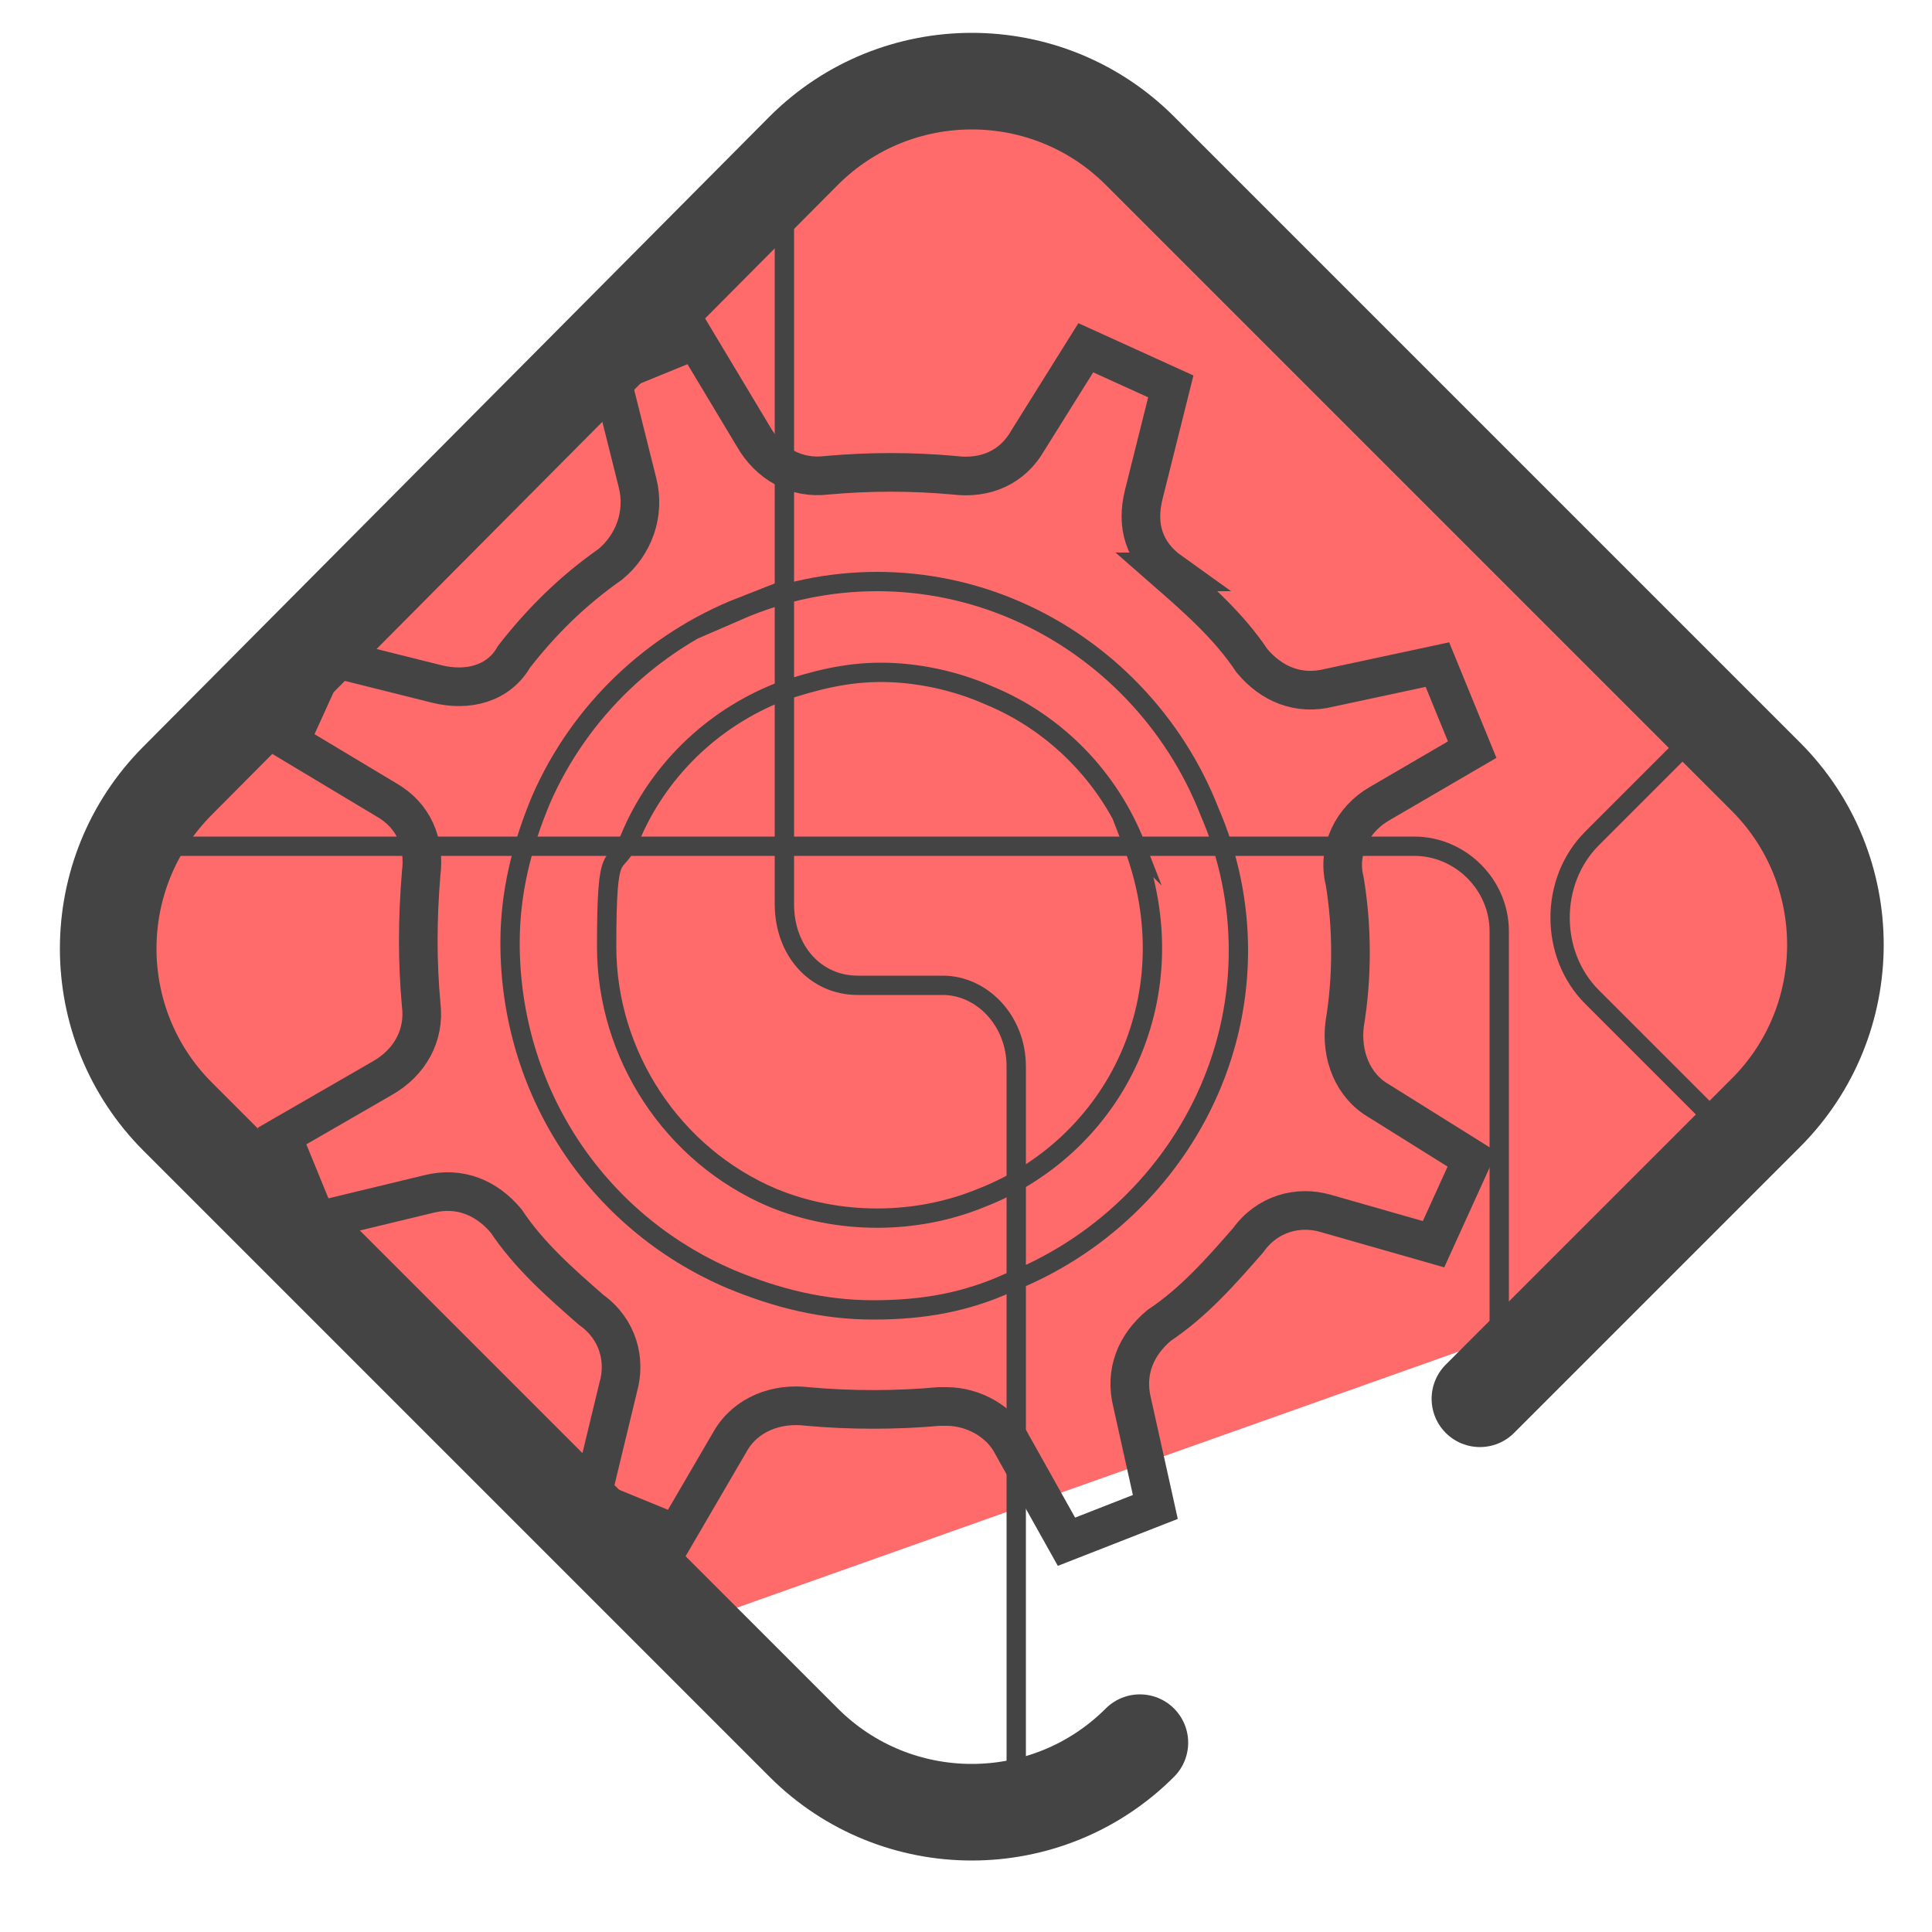 <svg xmlns="http://www.w3.org/2000/svg" viewBox="0 0 50 50"><path fill="#ff6b6b" d="M47.6 25.7l-.5-4L29.9 4.1l-4.4-1.8c-4.1 0-17.8 12.9-17.8 15.5l-4.3 4-.2 5.9 14.2 14.5 24.8-8.8c.6-.3 6.2-6 5.4-7.6z"/><path fill="none" stroke="#444" stroke-linecap="round" stroke-linejoin="round" stroke-width="2.5" d="M29.5 45.1c-2.4 2.4-6.3 2.4-8.7 0L4.6 28.9c-2.4-2.4-2.4-6.3 0-8.7L20.8 3.9c2.4-2.4 6.3-2.4 8.7 0l16.2 16.2c2.4 2.4 2.4 6.3 0 8.7l-7.4 7.4"/><path fill="none" stroke="#444" stroke-miterlimit="10" stroke-width=".5" d="M2.8 21.9h33.8c1.2 0 2.2 1 2.2 2.2v11.3"/><path fill="none" stroke="#444" stroke-miterlimit="10" stroke-width=".5" d="M19.2 15.7c-2.3.9-4.2 2.7-5.2 5-.5 1.2-.8 2.4-.8 3.7 0 3.8 2.2 7.2 5.7 8.7 1.2.5 2.4.8 3.7.8s2.4-.2 3.5-.7c2.3-.9 4.2-2.7 5.2-5s1-4.9 0-7.2c-.9-2.3-2.7-4.2-5-5.2s-4.9-1-7.2 0zm10.1 6.1c.7 1.8.7 3.7 0 5.4-.7 1.7-2.1 3.1-3.9 3.8-1.7.7-3.7.7-5.4 0-2.6-1.1-4.3-3.7-4.3-6.5s.2-1.9.6-2.8c.7-1.7 2.1-3.1 3.9-3.8.9-.3 1.7-.5 2.6-.5s1.9.2 2.8.6c1.7.7 3.1 2.1 3.8 3.9z"/><path fill="none" stroke="#444" stroke-miterlimit="10" d="M30.2 14.8c.8.7 1.6 1.4 2.2 2.3.5.6 1.2.9 2 .7l2.8-.6.9 2.2-2.4 1.4c-.7.4-1.1 1.2-.9 2 .2 1.2.2 2.5 0 3.7-.1.8.2 1.6.9 2l2.4 1.5-1 2.2-2.8-.8c-.7-.2-1.5 0-2 .7-.7.8-1.4 1.6-2.3 2.2-.6.5-.9 1.2-.7 2l.6 2.7-2.3.9-1.4-2.5c-.3-.6-1-1-1.7-1h-.2c-1.1.1-2.3.1-3.4 0-.8-.1-1.6.2-2 .9l-1.4 2.4-2.2-.9.7-2.9c.2-.7 0-1.5-.7-2-.8-.7-1.6-1.4-2.2-2.3-.5-.6-1.2-.9-2-.7l-2.9.7-.9-2.2 2.6-1.5c.7-.4 1.1-1.1 1-1.9-.1-1.1-.1-2.2 0-3.4.1-.8-.2-1.5-.9-1.9l-2.5-1.5 1-2.2 2.8.7c.8.2 1.6 0 2-.7.7-.9 1.5-1.7 2.5-2.4.6-.5.9-1.3.7-2.1l-.7-2.8 2.2-.9 1.5 2.5c.4.7 1.1 1.1 1.9 1 1.1-.1 2.2-.1 3.3 0 .8.1 1.5-.2 1.9-.9L28.1 9l2.2 1-.7 2.8c-.2.8 0 1.5.7 2z"/><path fill="none" stroke="#444" stroke-miterlimit="10" stroke-width=".5" d="M26.3 47V27.6c0-1.2-.9-2.1-1.9-2.1h-2.2c-1.1 0-1.9-.9-1.9-2.1V3.8M44 18.9l-2.8 2.8c-1.1 1.1-1.1 3 0 4.1l3.5 3.5"/></svg>